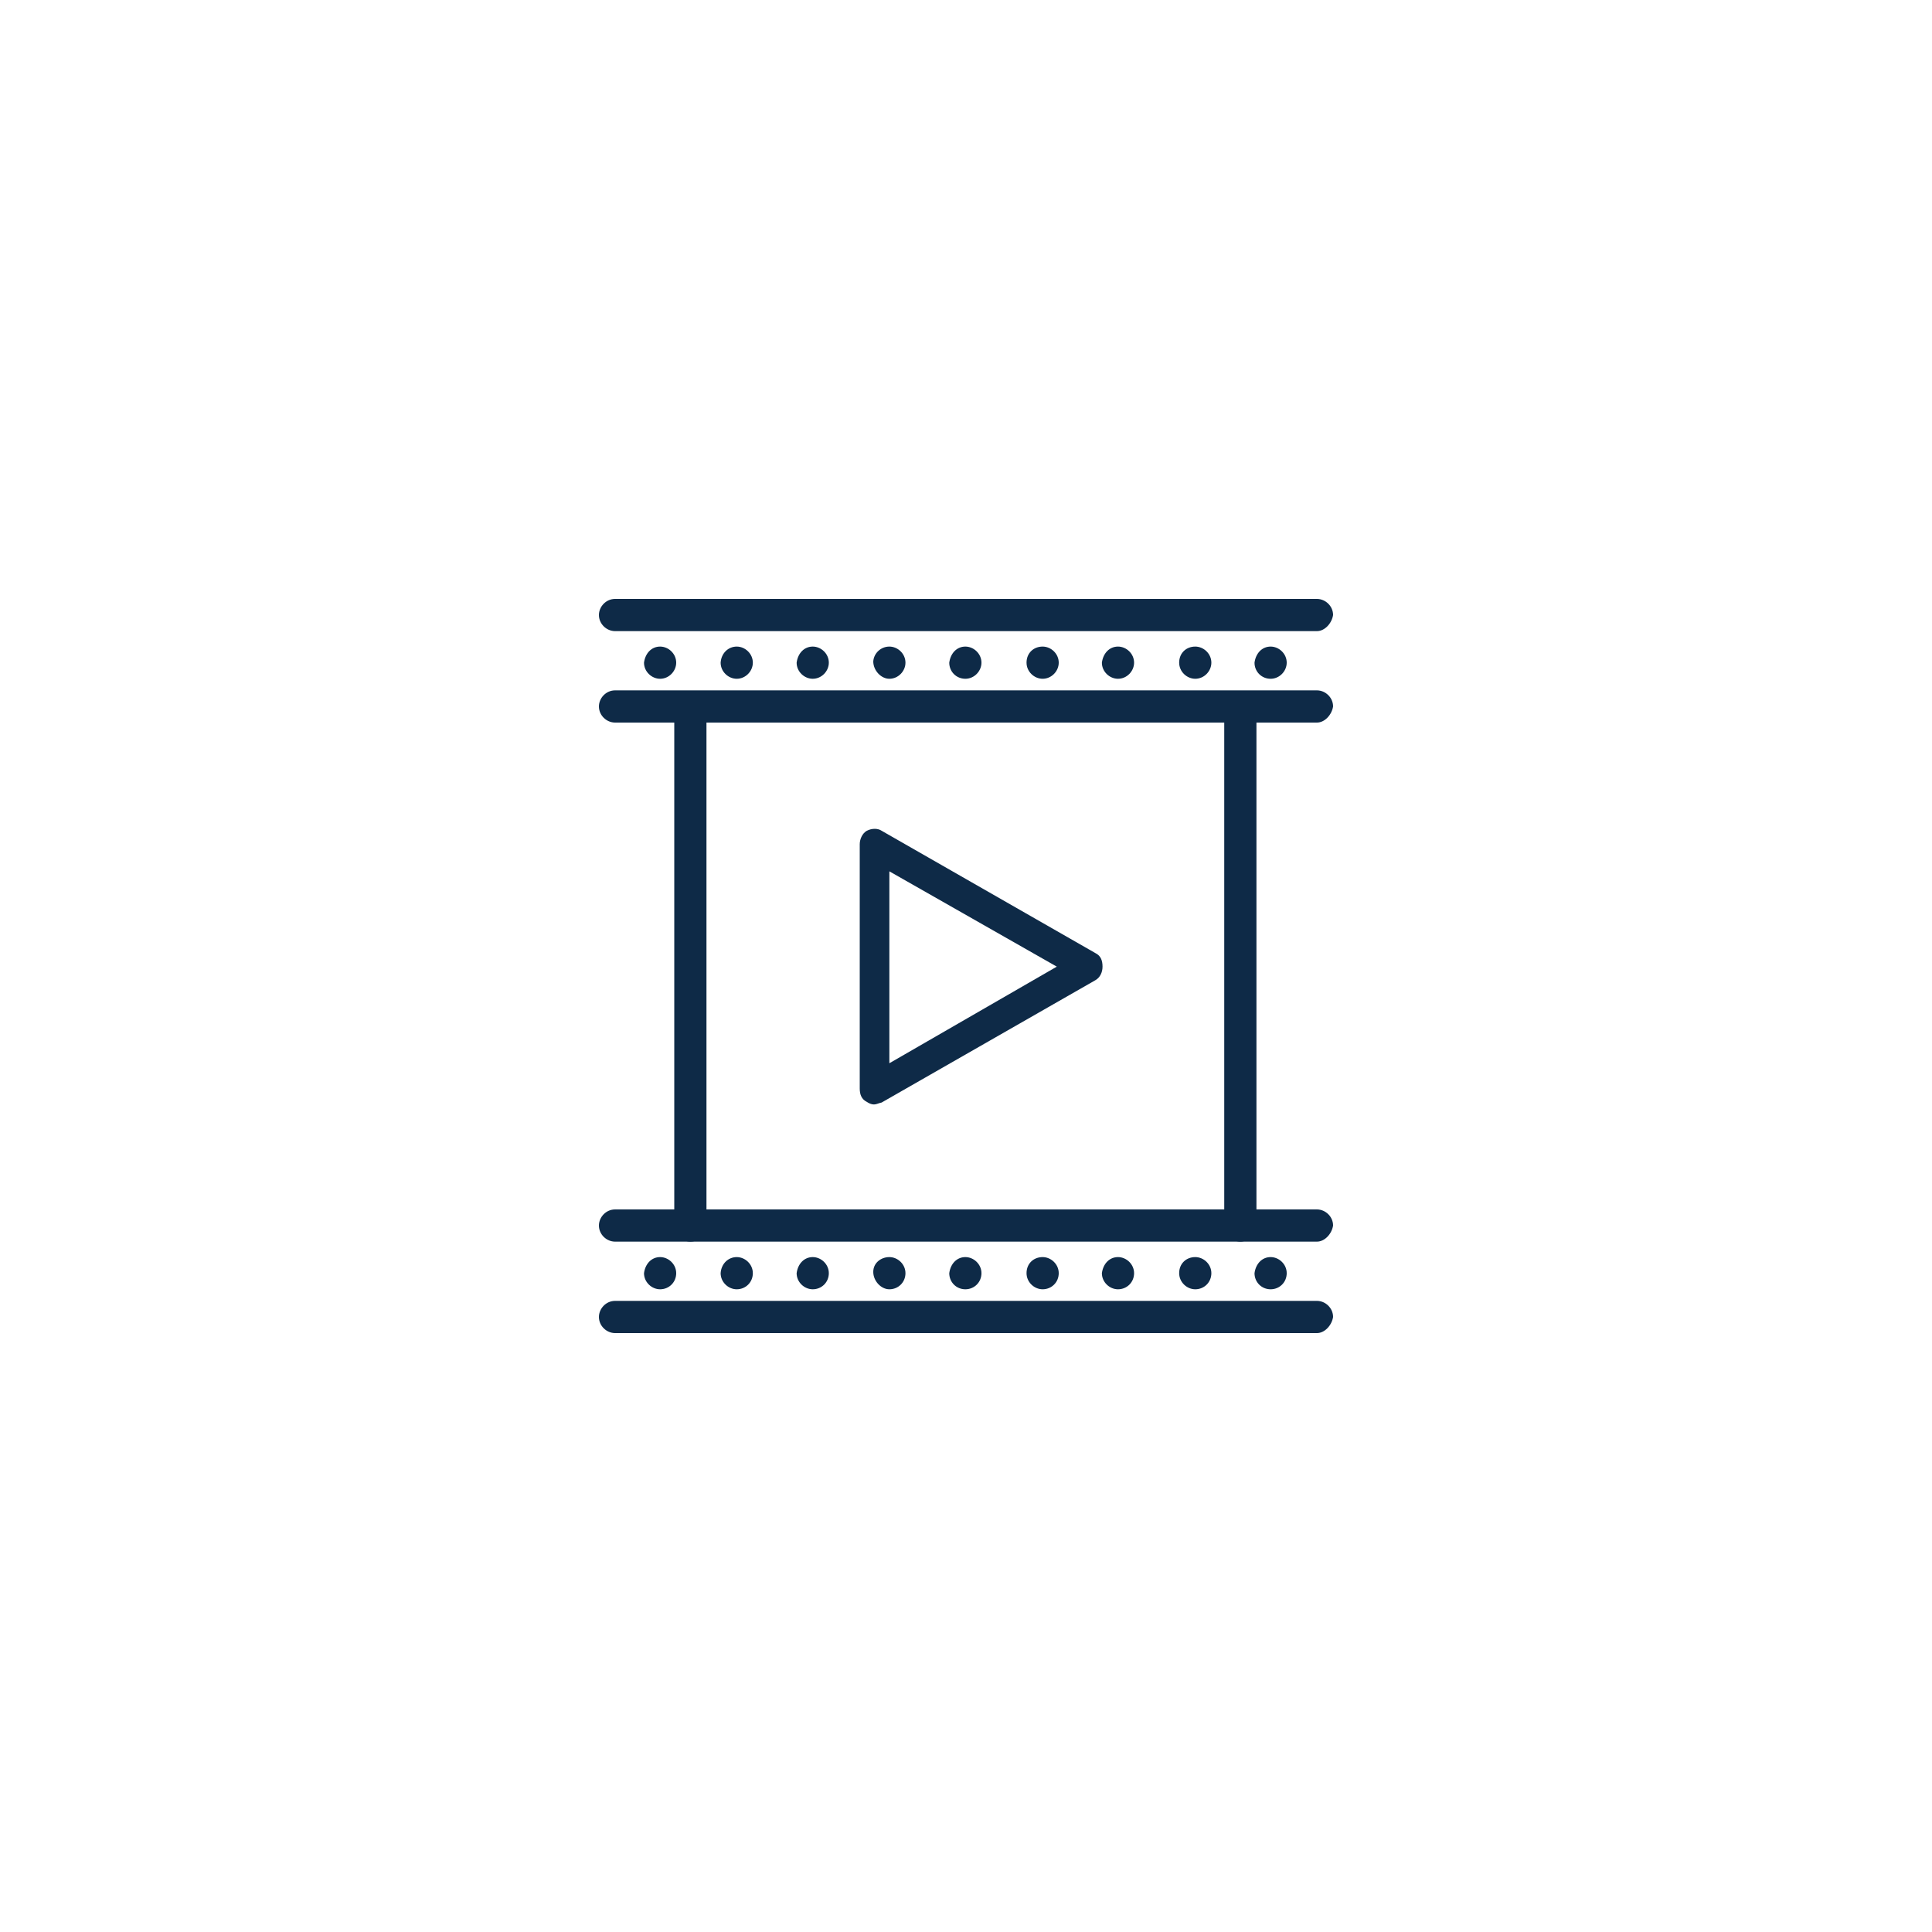 <?xml version="1.0" encoding="utf-8"?>
<!-- Generator: Adobe Illustrator 27.6.1, SVG Export Plug-In . SVG Version: 6.00 Build 0)  -->
<svg version="1.1" id="Layer_1" xmlns="http://www.w3.org/2000/svg" xmlns:xlink="http://www.w3.org/1999/xlink" x="0px" y="0px"
	 viewBox="0 0 300 300" style="enable-background:new 0 0 300 300;" xml:space="preserve">
<style type="text/css">
	.st0{fill:#0E2A47;}
</style>
<g id="_x35_29_x2C__Camera_x2C__Cinema_x2C__Film_x2C__Movie_x2C__Production">
	<g>
		<g>
			<path class="st0" d="M197.3,100.4c1.3,0,2.5,1.1,2.5,2.5c0,1.3-1.1,2.5-2.5,2.5s-2.5-1.1-2.5-2.5
				C195,101.4,196,100.4,197.3,100.4z"/>
			<path class="st0" d="M197.3,195.2c1.3,0,2.5,1.1,2.5,2.5s-1.1,2.5-2.5,2.5s-2.5-1.1-2.5-2.5C195,196.2,196,195.2,197.3,195.2z"/>
			<path class="st0" d="M185.6,100.4c1.3,0,2.5,1.1,2.5,2.5c0,1.3-1.1,2.5-2.5,2.5c-1.3,0-2.5-1.1-2.5-2.5
				C183.1,101.4,184.2,100.4,185.6,100.4z"/>
			<path class="st0" d="M185.6,195.2c1.3,0,2.5,1.1,2.5,2.5s-1.1,2.5-2.5,2.5c-1.3,0-2.5-1.1-2.5-2.5
				C183.1,196.2,184.2,195.2,185.6,195.2z"/>
			<path class="st0" d="M173.6,100.4c1.3,0,2.5,1.1,2.5,2.5c0,1.3-1.1,2.5-2.5,2.5c-1.3,0-2.5-1.1-2.5-2.5
				C171.3,101.4,172.3,100.4,173.6,100.4z"/>
			<path class="st0" d="M173.6,195.2c1.3,0,2.5,1.1,2.5,2.5s-1.1,2.5-2.5,2.5c-1.3,0-2.5-1.1-2.5-2.5
				C171.3,196.2,172.3,195.2,173.6,195.2z"/>
			<path class="st0" d="M161.9,100.4c1.3,0,2.5,1.1,2.5,2.5c0,1.3-1.1,2.5-2.5,2.5c-1.3,0-2.5-1.1-2.5-2.5
				C159.4,101.4,160.5,100.4,161.9,100.4z"/>
			<path class="st0" d="M161.9,195.2c1.3,0,2.5,1.1,2.5,2.5s-1.1,2.5-2.5,2.5c-1.3,0-2.5-1.1-2.5-2.5
				C159.4,196.2,160.5,195.2,161.9,195.2z"/>
			<path class="st0" d="M149.9,100.4c1.3,0,2.5,1.1,2.5,2.5c0,1.3-1.1,2.5-2.5,2.5s-2.5-1.1-2.5-2.5
				C147.6,101.4,148.6,100.4,149.9,100.4z"/>
			<path class="st0" d="M149.9,195.2c1.3,0,2.5,1.1,2.5,2.5s-1.1,2.5-2.5,2.5s-2.5-1.1-2.5-2.5C147.6,196.2,148.6,195.2,149.9,195.2
				z"/>
			<path class="st0" d="M138.1,100.4c1.3,0,2.5,1.1,2.5,2.5c0,1.3-1.1,2.5-2.5,2.5c-1.3,0-2.5-1.3-2.5-2.7
				C135.7,101.4,136.8,100.4,138.1,100.4z"/>
			<path class="st0" d="M138.1,195.2c1.3,0,2.5,1.1,2.5,2.5s-1.1,2.5-2.5,2.5c-1.3,0-2.5-1.3-2.5-2.7S136.8,195.2,138.1,195.2z"/>
			<path class="st0" d="M126.2,100.4c1.3,0,2.5,1.1,2.5,2.5c0,1.3-1.1,2.5-2.5,2.5c-1.3,0-2.5-1.1-2.5-2.5
				C123.9,101.4,124.9,100.4,126.2,100.4z"/>
			<path class="st0" d="M126.2,195.2c1.3,0,2.5,1.1,2.5,2.5s-1.1,2.5-2.5,2.5c-1.3,0-2.5-1.1-2.5-2.5
				C123.9,196.2,124.9,195.2,126.2,195.2z"/>
			<path class="st0" d="M114.4,100.4c1.3,0,2.5,1.1,2.5,2.5c0,1.3-1.1,2.5-2.5,2.5c-1.3,0-2.5-1.1-2.5-2.5
				C112,101.4,113.1,100.4,114.4,100.4z"/>
			<path class="st0" d="M114.4,195.2c1.3,0,2.5,1.1,2.5,2.5s-1.1,2.5-2.5,2.5c-1.3,0-2.5-1.1-2.5-2.5
				C112,196.2,113.1,195.2,114.4,195.2z"/>
			<path class="st0" d="M102.5,100.4c1.3,0,2.5,1.1,2.5,2.5c0,1.3-1.1,2.5-2.5,2.5c-1.3,0-2.5-1.1-2.5-2.5
				C100.2,101.4,101.2,100.4,102.5,100.4z"/>
			<path class="st0" d="M102.5,195.2c1.3,0,2.5,1.1,2.5,2.5s-1.1,2.5-2.5,2.5c-1.3,0-2.5-1.1-2.5-2.5
				C100.2,196.2,101.2,195.2,102.5,195.2z"/>
			<path class="st0" d="M204.5,112.2h-109c-1.3,0-2.5-1.1-2.5-2.5c0-1.3,1.1-2.5,2.5-2.5h109c1.3,0,2.5,1.1,2.5,2.5
				C206.8,111,205.7,112.2,204.5,112.2z"/>
			<path class="st0" d="M204.5,98h-109c-1.3,0-2.5-1.1-2.5-2.5c0-1.3,1.1-2.5,2.5-2.5h109c1.3,0,2.5,1.1,2.5,2.5
				C206.8,96.8,205.7,98,204.5,98z"/>
			<path class="st0" d="M204.5,207h-109c-1.3,0-2.5-1.1-2.5-2.5c0-1.3,1.1-2.5,2.5-2.5h109c1.3,0,2.5,1.1,2.5,2.5
				C206.8,205.8,205.7,207,204.5,207z"/>
			<path class="st0" d="M204.5,192.8h-109c-1.3,0-2.5-1.1-2.5-2.5c0-1.3,1.1-2.5,2.5-2.5h109c1.3,0,2.5,1.1,2.5,2.5
				C206.8,191.6,205.7,192.8,204.5,192.8z"/>
			<path class="st0" d="M107.2,192.8c-1.3,0-2.5-1.1-2.5-2.5v-80.4c0-1.3,1.1-2.5,2.5-2.5s2.5,1.1,2.5,2.5v80.6
				C109.7,191.6,108.6,192.8,107.2,192.8z"/>
			<path class="st0" d="M192.6,192.8c-1.3,0-2.5-1.1-2.5-2.5v-80.4c0-1.3,1.1-2.5,2.5-2.5s2.5,1.1,2.5,2.5v80.6
				C195,191.6,193.9,192.8,192.6,192.8z"/>
			<path class="st0" d="M135.7,171.5c-0.4,0-0.8-0.2-1.1-0.4c-0.8-0.4-1.1-1.1-1.1-2.1v-37.9c0-0.8,0.4-1.7,1.1-2.1
				c0.8-0.4,1.7-0.4,2.3,0l33.2,19c0.8,0.4,1.1,1.1,1.1,2.1c0,0.9-0.4,1.7-1.1,2.1l-33.2,19C136.4,171.3,136.1,171.5,135.7,171.5z
				 M138.1,135.3v29.8l26-15L138.1,135.3z"/>
		</g>
	</g>
</g>
<g id="Layer_1_18_">
</g>
</svg>
